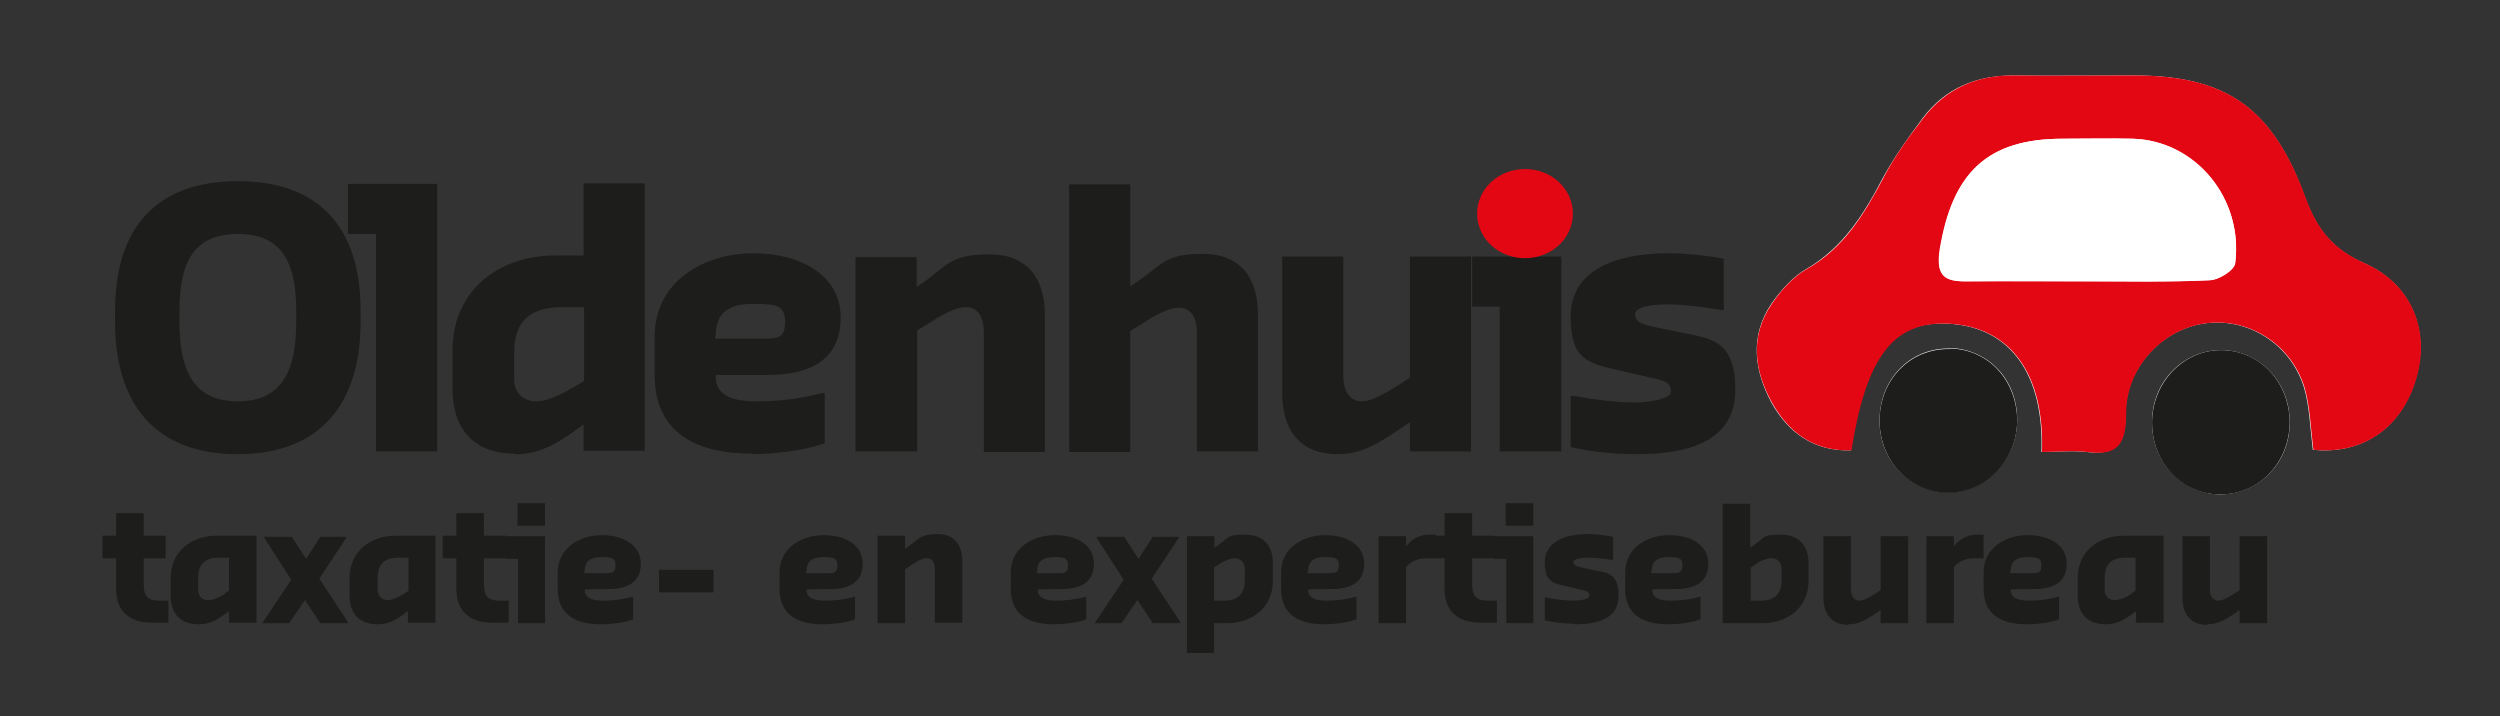 <?xml version="1.0" encoding="UTF-8"?>
<svg xmlns="http://www.w3.org/2000/svg" version="1.1" viewBox="0 0 454.1 130.1">
  <rect x="0" y="0" width="454.1" height="130.1" fill="#333333" stroke="none"/>
  <defs>
    <style>
      .cls-1 {
        fill: #1d1d1b;
      }

      .cls-2 {
        fill: #fff;
      }

      .cls-3 {
        fill: #e30613;
      }
    </style>
  </defs>
  <!-- Generator: Adobe Illustrator 28.6.0, SVG Export Plug-In . SVG Version: 1.2.0 Build 709)  -->
  <g>
    <g id="Laag_1">
      <path class="cls-1" d="M400.9,113.4c2,0,3.4-.9,5.2-2.1l.7-.5v2.4h5v-15.8h-5v9.8l-.9.6c-1,.6-2.1,1.3-3,1.3s-1.5-.8-1.5-2v-9.7h-5v11.1c0,3,1.5,5,4.5,5M387.1,107.9c-.9.6-2.1,1.1-3,1.1s-1.8-.6-1.8-1.8v-2.3c0-2.5,1.3-3.6,3.8-3.6h1.8v6s-.9.6-.9.6ZM382.5,113.4c1.7,0,3-.6,4.4-1.6l1.1-.8v2.1h5v-15.8h-7.2c-4.7,0-8.4,2.9-8.4,7.7v3.2c0,3.3,1.8,5.2,5.1,5.2M365.2,103.8c0-1.9,1.1-2.6,3-2.6s2.6.1,2.6,1.5-.7,1.4-1.7,1.4h-4v-.2h0ZM368.1,113.4c1.5,0,4.1-.2,5.9-.9v-4.1h-.2c-1.7.5-3.5.7-5.2.7s-3.4-.3-3.4-2h0c0-.1,4.3-.1,4.3-.1,3.4,0,5.9-1.2,5.9-4.6s-3.1-5.2-7.1-5.2-8,2.3-8,6.8v3c0,4.6,3.2,6.4,7.9,6.4M349.9,113.2h5v-10.2c.8-.9,2-1.6,3.7-1.6h1.7v-4.3h-1.2c-1.6,0-3.3.8-4.2,2.2v-1.9h-5v15.8h0ZM335.7,113.4c2.1,0,3.4-.9,5.2-2.1l.7-.5v2.4h5v-15.8h-5v9.8l-.9.6c-1,.6-2.1,1.3-3,1.3s-1.5-.8-1.5-2v-9.7h-5v11.1c0,3,1.5,5,4.5,5M318.8,102.5c.9-.6,2.1-1.1,3-1.1s1.8.6,1.8,1.8v2.3c0,2.5-1.4,3.6-3.8,3.6h-1.8v-6l.9-.6h0ZM312.9,113.2h7.2c4.7,0,8.4-2.9,8.4-7.7v-3.2c0-3.3-1.8-5.2-5.1-5.2s-3,.6-4.4,1.6l-1.1.8v-8h-5v21.7h0ZM300,103.8c0-1.9,1.1-2.6,3-2.6s2.6.1,2.6,1.5-.7,1.4-1.7,1.4h-4v-.2h0ZM303,113.4c1.5,0,4.1-.2,5.9-.9v-4.1h-.2c-1.7.5-3.5.7-5.2.7s-3.4-.3-3.4-2h0c0-.1,4.3-.1,4.3-.1,3.4,0,5.9-1.2,5.9-4.6s-3.1-5.2-7.1-5.2-8,2.3-8,6.8v3c0,4.6,3.2,6.4,7.9,6.4M286,113.4c4.2,0,8-1,8-5.2s-2.2-4.2-4.4-4.6l-2.2-.5c-.8-.2-1.6-.3-1.6-1s1.8-.8,2.6-.8c1.5,0,3,.2,4.4.4h.2v-4.2c-1.1-.2-3-.5-4.5-.5-4.4,0-7.9,1.5-7.9,5.1s1.3,3.8,4.4,4.5l2.5.6c.8.2,1.2.3,1.2,1s-2,.9-2.8.9c-1.6,0-3.4-.2-5.1-.6h-.2v4.2c1.5.3,3.5.6,5.3.6M273.5,113.2h5v-15.8h-7.2v4.1h2.3v11.7h0ZM273.5,95.5h5v-4.1h-5v4.1ZM271.9,113.2v-4.1h-1.6c-2.3,0-2.9-.9-2.9-3.2v-4.5h4v-4.1h-4v-4.1h-5v4.1h-2.5v4.1h2.5v5.6c0,4.1,2.5,6.1,6.5,6.1h3ZM250.4,113.2h5v-10.2c.8-.9,2-1.6,3.7-1.6h1.7v-4.3h-1.2c-1.6,0-3.3.8-4.2,2.2v-1.9h-5v15.8h0ZM237.6,103.8c0-1.9,1.1-2.6,3-2.6s2.6.1,2.6,1.5-.7,1.4-1.7,1.4h-4v-.2ZM240.5,113.4c1.4,0,4.1-.2,5.9-.9v-4.1h-.2c-1.7.5-3.5.7-5.2.7s-3.4-.3-3.4-2h0c0-.1,4.3-.1,4.3-.1,3.4,0,5.9-1.2,5.9-4.6s-3.1-5.2-7.1-5.2-8,2.3-8,6.8v3c0,4.6,3.2,6.4,7.9,6.4M221.4,102.5c.9-.6,2.1-1.1,2.9-1.1s1.8.6,1.8,1.8v2.3c0,2.5-1.4,3.6-3.8,3.6h-1.8v-6l.9-.6h0ZM215.5,118.6h5v-5.4h2.3c4.7,0,8.4-2.9,8.4-7.7v-3.2c0-3.3-1.8-5.2-5.1-5.2s-2.9.6-4.4,1.6l-1.1.8v-2.1h-5v21.2ZM199,113.2h4.7l2.9-4.2,2.8,4.2h5v-.2l-5.2-7.9,4.9-7.4v-.2h-4.7l-2.6,4-2.6-4h-5v.2l4.9,7.6-5.2,7.8v.2h0ZM188.4,103.8c0-1.9,1.1-2.6,3-2.6s2.6.1,2.6,1.5-.7,1.4-1.7,1.4h-4v-.2ZM191.4,113.4c1.4,0,4.1-.2,5.9-.9v-4.1h-.2c-1.7.5-3.5.7-5.2.7s-3.4-.3-3.4-2h0c0-.1,4.3-.1,4.3-.1,3.4,0,5.9-1.2,5.9-4.6s-3.1-5.2-7.1-5.2-8,2.3-8,6.8v3c0,4.6,3.2,6.4,7.9,6.4M159.4,113.2h5v-9.8l.9-.6c1-.7,2.1-1.4,3.1-1.4s1.4.8,1.4,2v9.7h5v-11.1c0-3-1.4-5-4.5-5s-3.4.9-5.2,2.2l-.7.5v-2.4h-5v15.8h0ZM146.5,103.8c0-1.9,1.1-2.6,3-2.6s2.6.1,2.6,1.5-.7,1.4-1.7,1.4h-4v-.2h0ZM149.4,113.4c1.4,0,4.1-.2,5.9-.9v-4.1h-.2c-1.7.5-3.5.7-5.2.7s-3.4-.3-3.4-2h0c0-.1,4.3-.1,4.3-.1,3.4,0,5.9-1.2,5.9-4.6s-3.1-5.2-7.1-5.2-8,2.3-8,6.8v3c0,4.6,3.2,6.4,7.9,6.4M119.7,107.6h9.9v-4.1h-9.9v4.1ZM106.2,103.8c0-1.9,1.1-2.6,3-2.6s2.6.1,2.6,1.5-.7,1.4-1.7,1.4h-4v-.2h0ZM109.1,113.4c1.4,0,4.1-.2,5.9-.9v-4.1h-.2c-1.7.5-3.5.7-5.2.7s-3.4-.3-3.4-2h0c0-.1,4.3-.1,4.3-.1,3.4,0,5.9-1.2,5.9-4.6s-3.2-5.2-7.1-5.2-8,2.3-8,6.8v3c0,4.6,3.2,6.4,7.9,6.4M94,113.2h5v-15.8h-7.2v4.1h2.3v11.7ZM94,95.5h5v-4.1h-5v4.1ZM92.4,113.2v-4.1h-1.6c-2.3,0-2.9-.9-2.9-3.2v-4.5h4.1v-4.1h-4.1v-4.1h-5v4.1h-2.5v4.1h2.5v5.6c0,4.1,2.5,6.1,6.5,6.1h2.9ZM73.3,107.9c-.9.6-2.1,1.1-2.9,1.1s-1.8-.6-1.8-1.8v-2.3c0-2.5,1.3-3.6,3.8-3.6h1.8v6s-.9.6-.9.6ZM68.6,113.4c1.7,0,3-.6,4.4-1.6l1.1-.8v2.1h5v-15.8h-7.2c-4.7,0-8.4,2.9-8.4,7.7v3.2c0,3.3,1.8,5.2,5.1,5.2M47.8,113.2h4.7l2.9-4.2,2.8,4.2h5v-.2l-5.2-7.9,4.9-7.4v-.2h-4.7l-2.6,4-2.6-4h-5v.2l4.9,7.6-5.2,7.8v.2h0ZM40.8,107.9c-.9.6-2,1.1-3,1.1s-1.8-.6-1.8-1.8v-2.3c0-2.5,1.3-3.6,3.8-3.6h1.8v6s-.9.6-.9.6ZM36.1,113.4c1.7,0,3-.6,4.4-1.6l1.1-.8v2.1h5v-15.8h-7.2c-4.7,0-8.4,2.9-8.4,7.7v3.2c0,3.3,1.8,5.2,5.1,5.2M30.6,113.2v-4.1h-1.6c-2.3,0-2.9-.9-2.9-3.2v-4.5h4v-4.1h-4v-4.1h-5v4.1h-2.5v4.1h2.5v5.6c0,4.1,2.5,6.1,6.5,6.1h3,0Z"/>
      <path class="cls-1" d="M297.3,82.5c9.3,0,17.9-2.3,17.9-11.7s-4.9-9.3-9.8-10.4l-4.9-1c-1.7-.4-3.5-.7-3.5-2.3s4-1.8,5.8-1.8c3.2,0,6.8.5,9.8,1h.5v-9.3c-2.5-.5-6.6-1-10.1-1-9.9,0-17.7,3.3-17.7,11.4s3,8.6,9.8,10.1l5.6,1.3c1.8.4,2.8.8,2.8,2.3s-4.5,2-6.3,2c-3.6,0-7.6-.5-11.4-1.2h-.5v9.3c3.3.8,7.8,1.3,11.9,1.3M272.5,82h11.1v-35.4h-16.2v9.1h5v26.3ZM242.9,82.5c4.6,0,7.5-2,11.7-4.8l1.5-1v5.3h11.1v-35.4h-11.1v22l-2,1.3c-2.3,1.4-4.8,3-6.8,3s-3.3-1.8-3.3-4.5v-21.8h-11.1v24.8c0,6.8,3.3,11.1,10.1,11.1M217.4,82h11.1v-24.8c0-6.8-3.2-11.1-10.1-11.1s-7.4,2.1-11.6,4.9l-1.5,1v-18.5h-11.1v48.6h11.1v-22l2-1.2c2.3-1.5,4.8-3,6.9-3s3.2,1.8,3.2,4.5v21.8h0ZM155.5,82h11.1v-22l2-1.2c2.3-1.5,4.8-3,6.9-3s3.2,1.8,3.2,4.5v21.8h11.1v-24.8c0-6.8-3.2-11.1-10.1-11.1s-7.6,1.9-11.7,4.9l-1.5,1v-5.4h-11.1v35.4h0ZM130,61c0-4.3,2.5-5.8,6.8-5.8s5.8.3,5.8,3.3-1.5,3-3.8,3h-8.9v-.5h0ZM136.6,82.5c3.2,0,9.1-.5,13.2-2v-9.1h-.5c-3.8,1-7.8,1.5-11.7,1.5s-7.6-.7-7.6-4.5v-.3h9.6c7.6,0,13.1-2.8,13.1-10.4s-7.1-11.7-15.9-11.7-17.9,5-17.9,15.2v6.8c0,10.4,7.2,14.4,17.7,14.4M104,70.4c-2.1,1.3-4.6,2.5-6.6,2.5s-4-1.2-4-4v-5c0-5.6,3-8.1,8.6-8.1h4.1v13.4l-2,1.2h0ZM93.6,82.5c3.8,0,6.7-1.4,9.9-3.6l2.5-1.8v4.8h11.1v-48.6h-11.1v13.1h-5.1c-10.6,0-18.7,6.6-18.7,17.2v7.1c0,7.3,4,11.7,11.3,11.7M68.3,82h11.1v-48.6h-16.2v9.1h5.1v39.4ZM43.2,72.9c-8.3,0-10.6-6-10.6-14.4v-2.1c0-8.3,2.3-13.9,10.6-13.9s10.6,5.6,10.6,13.9v2.1c0,8.4-2.3,14.4-10.6,14.4M43.2,82.5c14.9,0,22.3-9.1,22.3-24v-2.1c0-14.9-7.4-23.5-22.3-23.5s-22.3,8.6-22.3,23.5v2.1c0,14.9,7.3,24,22.3,24"/>
      <path class="cls-2" d="M403.2,89.8c7.1,0,12.8-5.8,12.7-13.2,0-7.2-5.5-12.9-12.3-13-7-.1-12.8,5.8-12.7,13.2,0,7.2,5.5,12.9,12.3,13M354.1,63.3c-7.2-.1-12.7,5.6-12.7,13.1,0,7.2,5.4,12.9,12.3,13,7,.1,12.7-5.8,12.7-13.2,0-7.3-5.3-12.8-12.3-13M420.2,81.7c8.9.9,16-4,18.6-12.9,2.6-8.8-.8-17.2-9.4-21-5.5-2.4-8.5-5.9-10.7-11.9-6-16.6-14.6-22.2-31.3-22.2-7.2,0-14.4.1-21.6,0-6.7,0-12.4,2.2-16.6,7.8-2.6,3.5-5.2,7.1-7.3,11-3.4,6.5-7.2,12.5-13.7,16.3-2.5,1.4-4.7,3.9-6.4,6.3-4,5.9-3.2,12.2,0,18.1,3.2,5.7,8,8.8,14.4,8.6,2.6-17.1,7.5-23.6,17.7-23,11.4.6,17.4,9.4,16.9,23.3,2.7,0,5.5-.3,8.2,0,5.1.6,7.1-1.1,7.1-6.9-.1-8.2,6.4-15.2,14-16.4,7.9-1.3,15.9,3.5,18.4,11.6,1,3.4,1.1,7.2,1.6,11.3"/>
      <path class="cls-3" d="M379.3,51.1c7.4,0,14.7.2,22.1-.2,1.6,0,4.5-1.8,4.6-3.1,1.5-11.8-7.2-22.3-18.6-22.6-4.2-.1-8.5,0-12.7,0-13.6,0-20.1,6.1-22.3,20.2-.8,4.8.9,5.8,4.9,5.7,7.4-.1,14.7,0,22.1,0M420.2,81.7c-.5-4.1-.6-7.8-1.6-11.3-2.5-8.1-10.5-12.9-18.4-11.6-7.6,1.2-14.1,8.2-14,16.4,0,5.9-1.9,7.6-7.1,6.9-2.7-.3-5.4,0-8.2,0,.5-13.9-5.5-22.7-16.9-23.3-10.1-.5-15,6-17.7,23-6.5.2-11.2-2.9-14.4-8.6-3.3-5.9-4.1-12.2,0-18.1,1.7-2.5,3.9-4.9,6.4-6.3,6.5-3.7,10.2-9.7,13.7-16.3,2-3.9,4.6-7.5,7.3-11,4.2-5.5,9.9-7.9,16.6-7.8,7.2.1,14.4,0,21.6,0,16.7,0,25.2,5.6,31.3,22.2,2.2,6,5.1,9.4,10.7,11.9,8.6,3.8,12,12.3,9.4,21-2.6,8.9-9.7,13.8-18.6,12.9"/>
      <path class="cls-1" d="M354.1,63.3c7,.1,12.2,5.7,12.3,13,0,7.4-5.7,13.3-12.7,13.2-6.9-.1-12.2-5.8-12.3-13,0-7.5,5.5-13.2,12.7-13.1"/>
      <path class="cls-1" d="M403.2,89.8c-6.9,0-12.3-5.8-12.3-13,0-7.3,5.7-13.3,12.7-13.2,6.9.1,12.2,5.8,12.3,13,0,7.4-5.6,13.3-12.7,13.2"/>
      <path class="cls-2" d="M379.3,51.1c-7.4,0-14.7,0-22.1,0-3.9,0-5.6-.9-4.9-5.7,2.3-14.1,8.7-20.2,22.4-20.2,4.2,0,8.5-.1,12.7,0,11.3.4,20.1,10.8,18.6,22.6-.2,1.3-3,3-4.6,3.1-7.4.3-14.7.2-22.1.2"/>
      <path class="cls-3" d="M277,46.9c4.8,0,8.7-3.6,8.7-8.1s-3.9-8.1-8.7-8.1-8.7,3.6-8.7,8.1,3.9,8.1,8.7,8.1"/>
    </g>
  </g>
</svg>